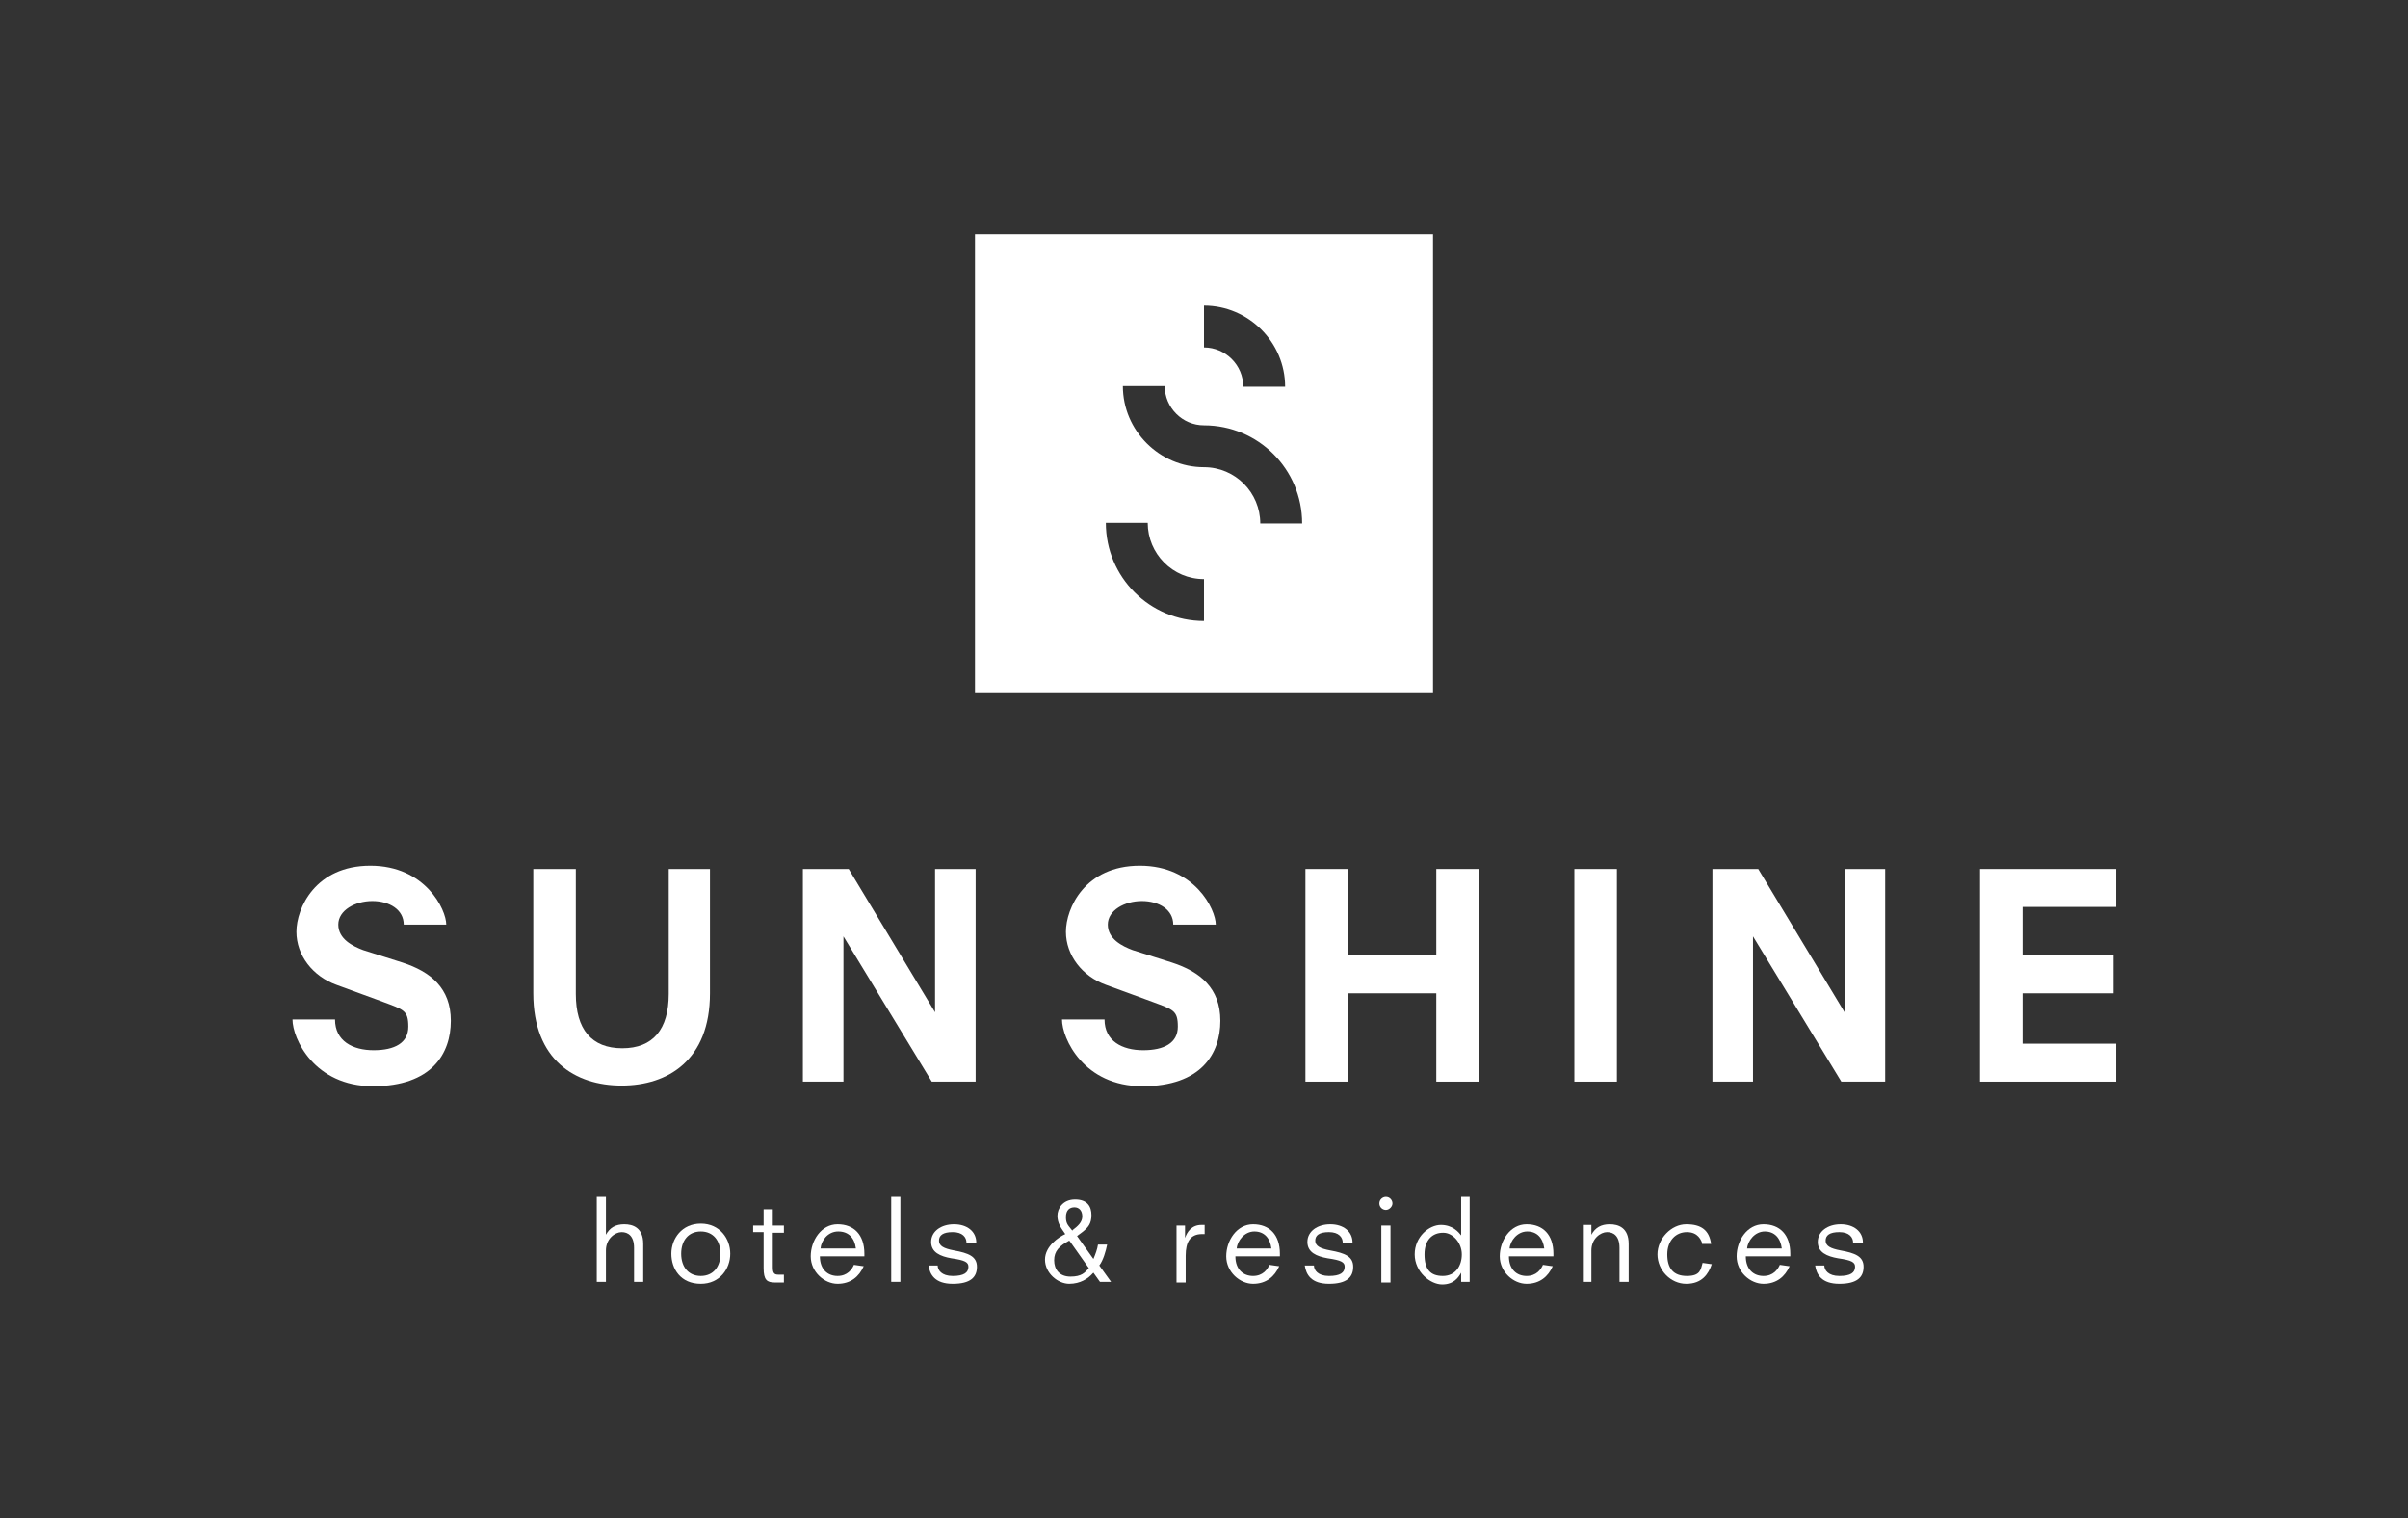 <?xml version="1.0" encoding="UTF-8"?>
<svg xmlns="http://www.w3.org/2000/svg" id="Ebene_1" version="1.1" viewBox="0 0 368 232">
  <rect x="0" y="0" width="368" height="232" fill="#333333" stroke="none"/>
  <defs>
    <style>
      .st0 {
        fill: #fff;
      }
    </style>
  </defs>
  <g>
    <path class="st0" d="M61.7,141.3c0-2.3-2.2-3.6-4.8-3.6s-5.2,1.4-5.2,3.6,2.2,3.3,3.8,3.9l6,1.9c4.3,1.4,7.4,3.9,7.4,8.9s-2.9,10-11.9,10-12.3-7.3-12.3-10.2h6.5c0,3.3,2.7,4.7,5.9,4.7s5.3-1.1,5.3-3.6-.7-2.6-3.9-3.8l-7.1-2.6c-3.6-1.3-6.1-4.5-6.1-8.1s2.9-10.1,11.3-10.1,11.6,6.7,11.6,9h-6.5Z"></path>
    <path class="st0" d="M102,132.8h6.5v19c0,10.2-6.4,14.1-13.5,14.1s-13.5-3.9-13.5-14.1v-19h6.5v19.1c0,5.4,2.4,8.3,7.1,8.3s7.1-2.9,7.1-8.3v-19.1Z"></path>
    <path class="st0" d="M128.9,143.1h0v22.2h-6.2v-32.5h7l13.2,21.9h0v-21.9h6.2v32.5h-6.7l-13.5-22.2Z"></path>
    <path class="st0" d="M179.3,141.3c0-2.3-2.2-3.6-4.8-3.6s-5.2,1.4-5.2,3.6,2.2,3.3,3.8,3.9l6,1.9c4.3,1.4,7.4,3.9,7.4,8.9s-2.9,10-11.9,10-12.3-7.3-12.3-10.2h6.5c0,3.3,2.7,4.7,5.9,4.7s5.3-1.1,5.3-3.6-.7-2.6-3.9-3.8l-7.1-2.6c-3.6-1.3-6.1-4.5-6.1-8.1s2.9-10.1,11.3-10.1,11.6,6.7,11.6,9h-6.5Z"></path>
    <path class="st0" d="M219.5,151.8h-13.5v13.5h-6.5v-32.5h6.5v13.2h13.5v-13.2h6.5v32.5h-6.5v-13.5Z"></path>
    <path class="st0" d="M240.6,132.8h6.5v32.5h-6.5v-32.5Z"></path>
    <path class="st0" d="M267.9,143.1h0v22.2h-6.2v-32.5h7l13.2,21.9h0v-21.9h6.2v32.5h-6.7l-13.5-22.2Z"></path>
    <path class="st0" d="M302.6,132.8h20.8v5.8h-14.3v7.4h13.9v5.8h-13.9v7.7h14.3v5.8h-20.8v-32.5Z"></path>
  </g>
  <g>
    <path class="st0" d="M96.9,190.7c0-1.8-.9-2.4-1.9-2.4s-2.4,1-2.4,2.8v4.8h-1.4v-13h1.4v5.8h0c.6-1.1,1.5-1.6,2.8-1.6s2.9.5,2.9,3v5.8h-1.4v-5.2Z"></path>
    <path class="st0" d="M107.1,196.2c-3.1,0-4.5-2.3-4.5-4.6s1.6-4.6,4.5-4.6,4.5,2.3,4.5,4.6-1.6,4.6-4.5,4.6ZM107.1,195c1.9,0,3-1.4,3-3.4s-1.1-3.4-3-3.4-3,1.4-3,3.4,1.1,3.4,3,3.4Z"></path>
    <path class="st0" d="M115.1,187.3h1.6v-2.5h1.4v2.5h1.7v1.1h-1.7v5.3c0,.8.2,1.1.8,1.1s.6,0,.9,0v1.2c-.5,0-1,0-1.4,0-1.2,0-1.7-.4-1.7-2.2v-5.5h-1.6v-1.1Z"></path>
    <path class="st0" d="M132,193.5c-.7,1.6-2,2.7-4,2.7s-4.1-1.8-4.1-4.2,1.6-4.9,4.1-4.9,4.1,1.6,4.1,4.5v.4h-6.8c0,2,1.2,3,2.7,3s2.2-1,2.5-1.7l1.4.2ZM130.8,190.8c-.2-1.6-1.1-2.6-2.7-2.6s-2.6,1.4-2.7,2.6h5.3Z"></path>
    <path class="st0" d="M136.2,182.9h1.4v13h-1.4v-13Z"></path>
    <path class="st0" d="M147.7,189.9c0-.8-.6-1.6-2.1-1.6s-2.1.5-2.1,1.3.7,1.2,2.3,1.5c2.2.4,3.5.9,3.5,2.5s-1,2.6-3.7,2.6-3.5-1.4-3.7-2.8h1.4c0,.7.6,1.6,2.3,1.6s2.4-.5,2.4-1.4c0-.7-.5-1-2.6-1.3-1.7-.3-3.1-.9-3.1-2.5s1.5-2.7,3.5-2.7,3.4,1.1,3.4,2.8h-1.4Z"></path>
    <path class="st0" d="M167,194.6c-.7.8-1.9,1.6-3.6,1.6s-3.7-1.6-3.7-3.7,2.2-3.5,3.1-3.9c-.7-1-1.2-1.7-1.2-2.8s.8-2.5,2.7-2.5,2.5,1.1,2.5,2.4-.5,1.9-1.4,2.6l-.8.6,2.5,3.5c.3-.7.6-1.5.7-2.2h1.4c-.2,1-.6,2.4-1.2,3.2l1.8,2.5h-1.7l-1-1.4ZM163.4,189.6c-1.5.8-2.3,1.6-2.3,3s.8,2.5,2.5,2.5,2.2-.6,2.8-1.3l-2.9-4.1ZM163.9,188c.8-.6,1.5-1.2,1.5-2.1s-.5-1.4-1.2-1.4-1.3.4-1.3,1.5.4,1.3,1,2.1Z"></path>
    <path class="st0" d="M179.8,187.3h1.3v1.9h0c.3-.9,1-2,2.5-2h.5v1.4h-.4c-1.8,0-2.5,1.2-2.5,3.3v4.1h-1.4v-8.7Z"></path>
    <path class="st0" d="M195.5,193.5c-.7,1.6-2,2.7-4,2.7s-4.1-1.8-4.1-4.2,1.6-4.9,4.1-4.9,4.1,1.6,4.1,4.5v.4h-6.8c0,2,1.2,3,2.7,3s2.2-1,2.5-1.7l1.4.2ZM194.3,190.8c-.2-1.6-1.1-2.6-2.6-2.6s-2.6,1.4-2.7,2.6h5.3Z"></path>
    <path class="st0" d="M205.2,189.9c0-.8-.6-1.6-2.1-1.6s-2.1.5-2.1,1.3.7,1.2,2.3,1.5c2.2.4,3.5.9,3.5,2.5s-1,2.6-3.7,2.6-3.5-1.4-3.7-2.8h1.4c0,.7.6,1.6,2.3,1.6s2.4-.5,2.4-1.4c0-.7-.5-1-2.6-1.3-1.7-.3-3.1-.9-3.1-2.5s1.5-2.7,3.5-2.7,3.4,1.1,3.4,2.8h-1.4Z"></path>
    <path class="st0" d="M211.8,182.9c.6,0,1,.5,1,1s-.5,1-1,1-1-.4-1-1,.5-1,1-1ZM211.1,187.3h1.4v8.7h-1.4v-8.7Z"></path>
    <path class="st0" d="M223.3,194.5h0c-.4.7-1.1,1.8-2.9,1.8s-4.2-1.9-4.2-4.6,2.2-4.5,4-4.5,2.7,1.1,3.1,1.6h0v-5.9h1.3v13h-1.3v-1.5ZM220.5,188.4c-1.5,0-2.8,1-2.8,3.3s.9,3.3,2.8,3.3,2.9-1.5,2.9-3.3-1.4-3.3-2.8-3.3Z"></path>
    <path class="st0" d="M237.3,193.5c-.7,1.6-2,2.7-4,2.7s-4.1-1.8-4.1-4.2,1.6-4.9,4.1-4.9,4.1,1.6,4.1,4.5v.4h-6.8c0,2,1.2,3,2.7,3s2.2-1,2.5-1.7l1.4.2ZM236,190.8c-.2-1.6-1.1-2.6-2.6-2.6s-2.6,1.4-2.7,2.6h5.3Z"></path>
    <path class="st0" d="M247.5,190.7c0-1.8-.9-2.4-1.9-2.4s-2.4,1-2.4,2.8v4.8h-1.3v-8.7h1.3v1.5h0c.6-1.1,1.5-1.6,2.8-1.6s2.9.5,2.9,3v5.8h-1.4v-5.2Z"></path>
    <path class="st0" d="M260.2,190.2c-.2-.7-.7-1.9-2.4-1.9s-3,1.3-3,3.4.9,3.3,3,3.3,2.1-1,2.4-2l1.4.2c-.5,1.5-1.5,3-3.9,3s-4.4-2.1-4.4-4.5,2.1-4.6,4.4-4.6,3.5.9,3.8,3h-1.4Z"></path>
    <path class="st0" d="M273.5,193.5c-.7,1.6-2,2.7-4,2.7s-4.1-1.8-4.1-4.2,1.6-4.9,4.1-4.9,4.1,1.6,4.1,4.5v.4h-6.8c0,2,1.2,3,2.7,3s2.2-1,2.5-1.7l1.4.2ZM272.3,190.8c-.2-1.6-1.1-2.6-2.6-2.6s-2.6,1.4-2.7,2.6h5.3Z"></path>
    <path class="st0" d="M283.2,189.9c0-.8-.6-1.6-2.1-1.6s-2.1.5-2.1,1.3.7,1.2,2.3,1.5c2.2.4,3.5.9,3.5,2.5s-1,2.6-3.7,2.6-3.5-1.4-3.7-2.8h1.4c0,.7.6,1.6,2.3,1.6s2.4-.5,2.4-1.4c0-.7-.5-1-2.6-1.3-1.7-.3-3.1-.9-3.1-2.5s1.5-2.7,3.5-2.7,3.4,1.1,3.4,2.8h-1.4Z"></path>
  </g>
  <path class="st0" d="M149,35.8v70h70V35.8h-70ZM184,46.7c6.8,0,12.4,5.6,12.4,12.4h-6.4c0-3.3-2.7-6-6-6v-6.4ZM184,94.9c-8.3,0-15-6.7-15-15h6.4c0,4.7,3.8,8.6,8.6,8.6v6.4ZM192.6,80c0-4.7-3.8-8.6-8.6-8.6-6.8,0-12.4-5.6-12.4-12.4h6.4c0,3.3,2.7,6,6,6,8.3,0,15,6.7,15,15h-6.4Z"></path>
</svg>
